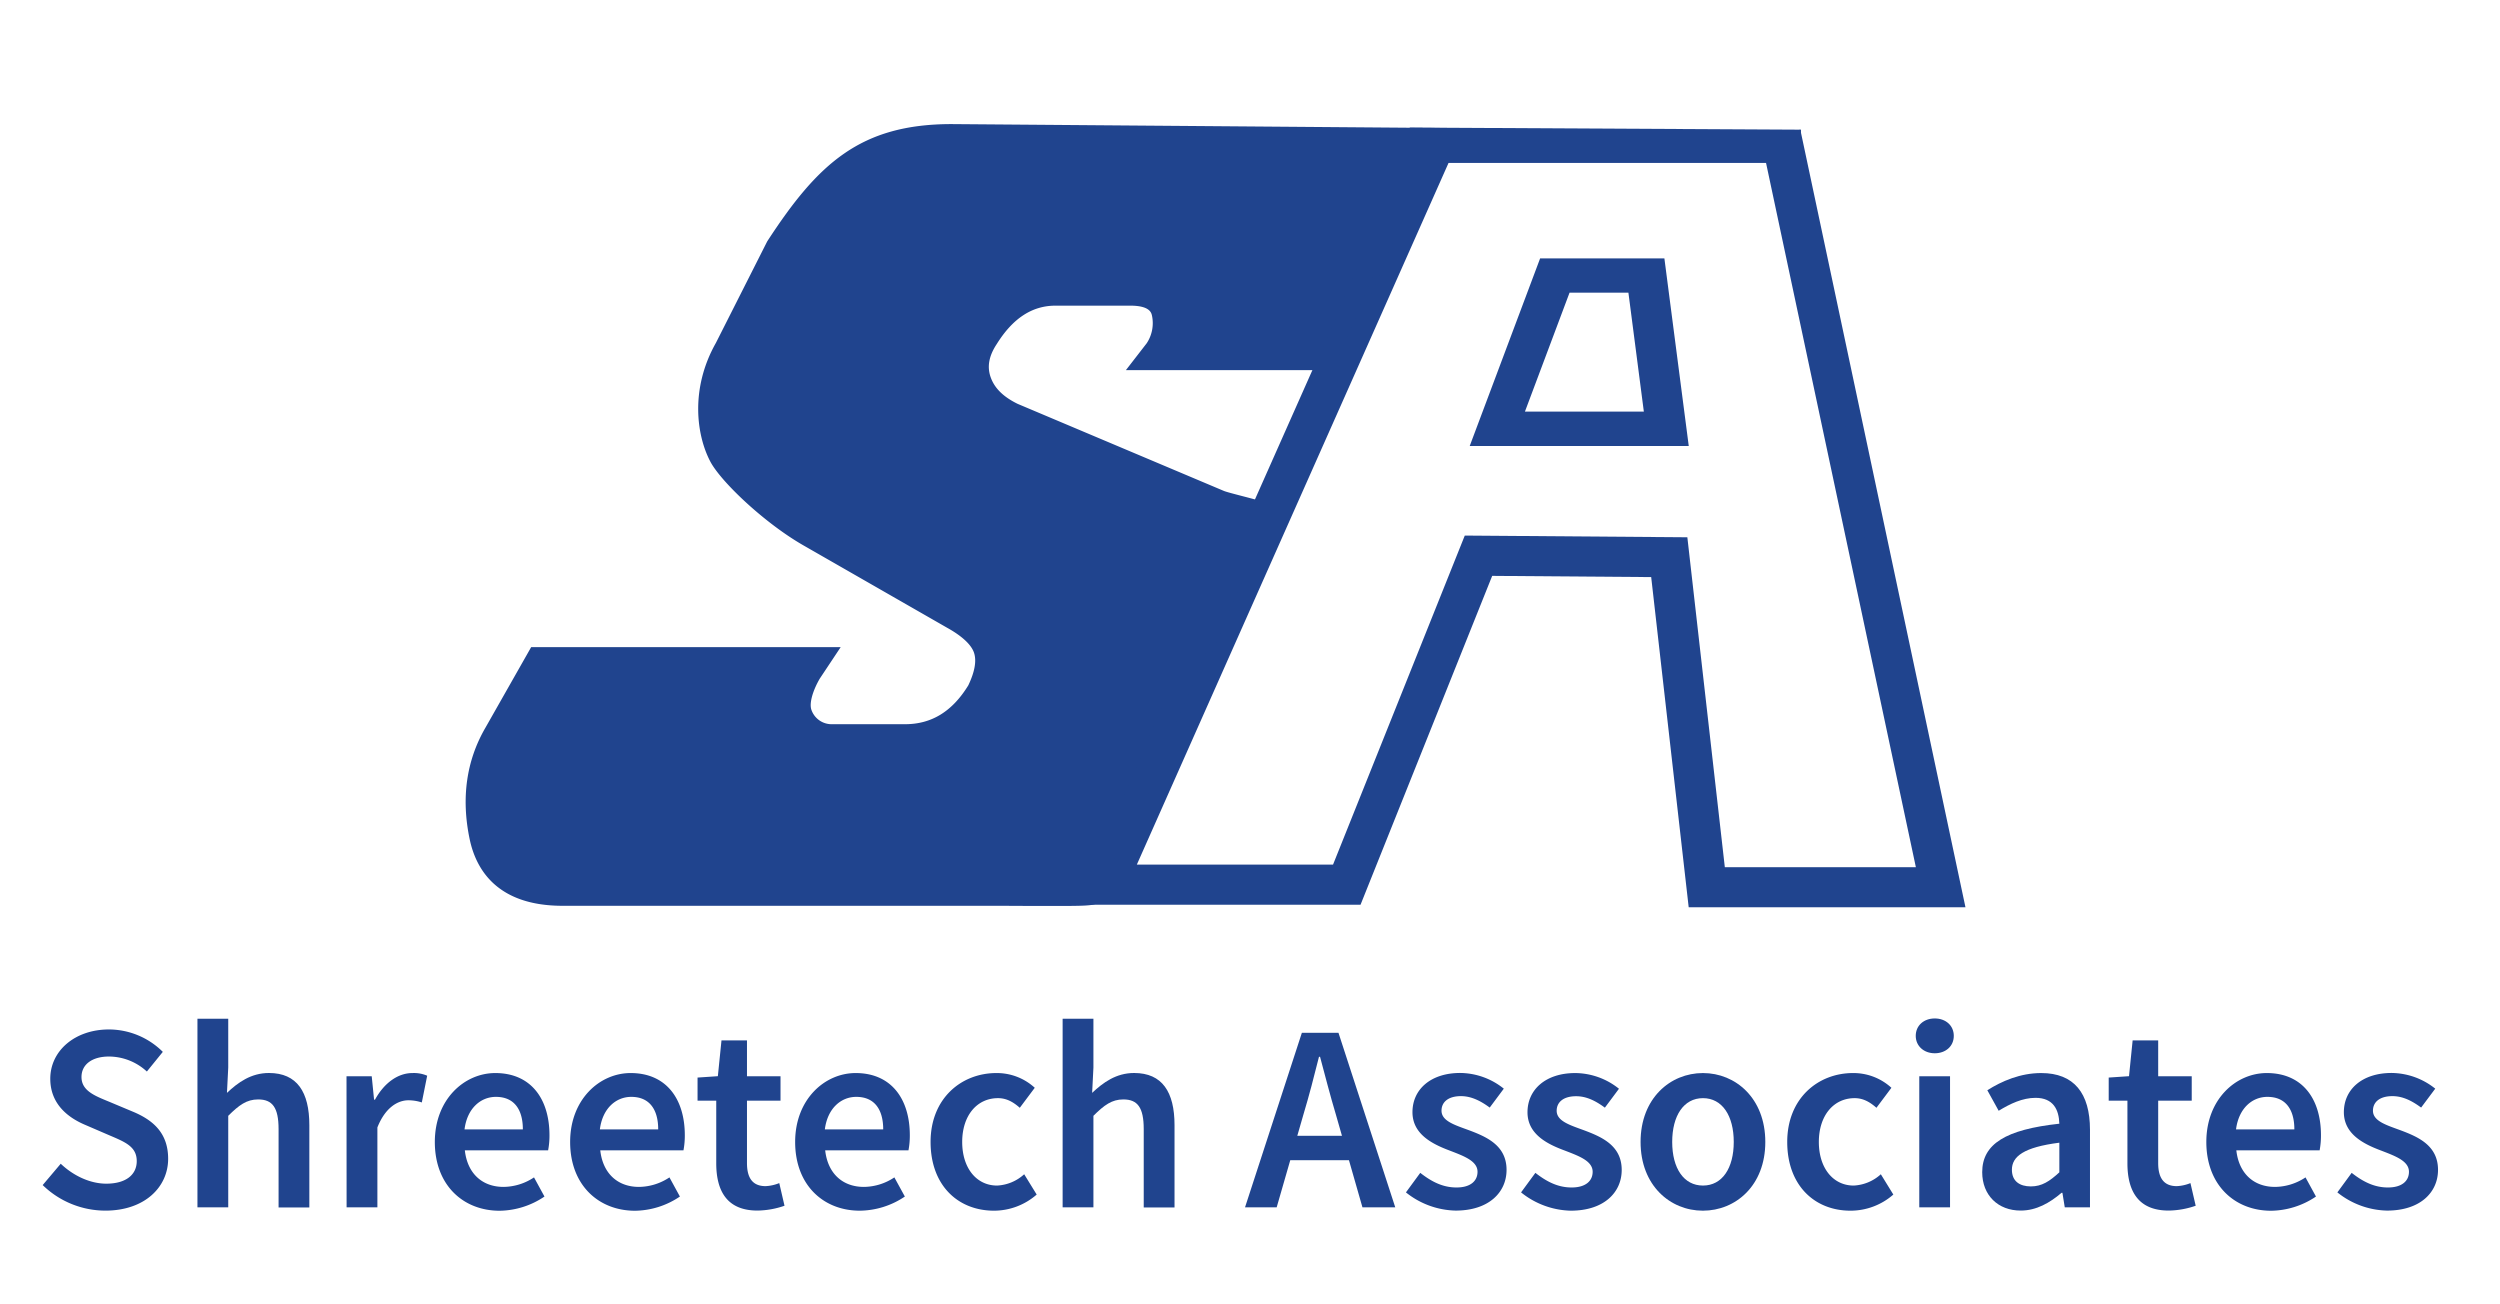 <svg id="Layer_1" data-name="Layer 1" xmlns="http://www.w3.org/2000/svg" viewBox="0 0 819.97 427.64"><defs><style>.cls-1{fill:#20448e;}</style></defs><path class="cls-1" d="M376.77,117.68h61.56l32.05-72c-.69,0,2.55,0,1.83,0L312.14,44.33c-27.07,0-40.4,10.65-57.43,36.81l-16.67,33c-7.74,13.64-5.94,27.65-1.81,35.46,3,5.63,16.34,18.58,28.75,25.8l47.42,27.18q8.7,4.78,10.55,10.25t-2.12,13.64q-9,14.69-24,14.66H272.6a10.64,10.64,0,0,1-10-7.36c-1.14-3.52.47-8.59,3.11-13.16l3.16-4.76H176.28L162.35,240.5q-8.72,15-4.75,33.93t26.89,18.95H328.54c38.89.1,21.33,1.23,32.82-9.21,5.14-4.67,10-11.64,15.26-22L396.42,216c2.74-9.06,11.28-24.23,9.29-31.74A24.06,24.06,0,0,0,404.6,181c-3.54-8.33-11.05-10.91-23.6-16.59l-48.77-28.66q-8.43-4.09-10.8-10.92t2.36-14q9-14.34,22.41-14.34h24.51c6.16,0,9.71,2,10.68,6s.22,8-2.24,12.1Z"/><path class="cls-1" d="M347.84,297.14c-2.72,0-5.74,0-9.1,0l-10.21-.05h-144c-21.44,0-28.41-11.89-30.49-21.87-2.82-13.47-1.08-25.76,5.17-36.53l15-26.43H275.73l-6.89,10.37c-2.34,4.07-3.41,8-2.74,10.09a7,7,0,0,0,6.5,4.81h24.25c8.68,0,15.47-4.16,20.74-12.74,2.13-4.46,2.76-8.06,1.87-10.71s-4-5.52-8.83-8.19l-47.48-27.22c-12.83-7.47-26.75-20.79-30.17-27.27-4.5-8.51-6.72-23.8,1.82-38.92l16.83-33.3c16.61-25.52,30.53-38.48,60.51-38.48L475.87,42l0,.28,0,.08.11,3.27a3.71,3.71,0,0,1-3.18,3.63l-32.09,72.14H369.28l6.83-8.82a11.94,11.94,0,0,0,1.7-9.17c-.21-.86-.76-3.16-7.1-3.16H346.2c-7.67,0-14,4.12-19.29,12.61-2.56,3.87-3.2,7.39-2,10.83,1.25,3.6,4.15,6.47,8.86,8.77L401.38,161c1.35.61,11.51,3,12.67,3.56,10.89,4.85,4.41,14.81-2.48,18.62-1.16.64-2.65-1.18-2.3.14,1.69,6.38-2.09,15.52-5.75,24.35-1.43,3.48-2.79,6.76-3.58,9.38l-.14.38-19.9,46.37c-5.42,10.69-10.52,18-16.06,23.05C353.69,296.1,369.06,297.14,347.84,297.14ZM178.42,219.57l-12.88,22.74c-5.32,9.18-6.78,19.72-4.34,31.37,2.27,10.93,9.67,16,23.29,16H328.54l10.24.05c29.18.16,11,0,20.11-8.3,4.84-4.4,9.42-11,14.4-20.83L393,214.76c.9-2.92,2.29-6.29,3.77-9.86,2.73-6.61,6.48-15.68,5.42-19.67a19.71,19.71,0,0,0-.93-2.78c-2.62-6.15-8.1-8.59-18.05-13l-3.68-1.65-48.86-28.71c-6.51-3.16-10.77-7.54-12.67-13-2-5.67-1-11.47,2.77-17.22,6.62-10.58,15.2-16,25.47-16h24.51c10,0,13.28,4.77,14.25,8.78A18.61,18.61,0,0,1,383.62,114h52.32l28.83-64.79L312.11,48c-24,0-36.73,8.17-54.21,35l-16.66,33c-6.67,11.75-5.69,24.51-1.76,31.94,2.53,4.78,15.41,17.38,27.35,24.33l47.4,27.18c6.63,3.64,10.64,7.66,12.2,12.24s.76,10.1-2.29,16.43l-.17.31c-6.65,10.9-15.77,16.43-27.12,16.43H272.6a14.4,14.4,0,0,1-13.5-9.91c-1.72-5.31.95-11.64,3-15.37Z"/><polygon class="cls-1" points="641.02 294.64 556.49 294.64 544.2 186.37 487.44 185.93 444.25 293.8 357.2 293.8 363.85 278.56 466.88 46.6 473.63 49.49 370.6 281.46 368.39 286.52 439.2 286.52 482.41 178.61 550.79 179.14 563.08 287.36 631.98 287.36 580.98 47.49 588.17 46 641.02 294.64"/><path class="cls-1" d="M644.65,297.58H553.87l-12.3-108.3-52.15-.4L446.24,296.74H352.72l8.44-19.35L465.38,42.76,477.52,48,372.87,283.58h64.35l43.21-107.92,73,.56,12.29,108.2h62.66L577.49,45.21l13-2.67Zm-85.54-5.87H637.4L585.91,49.47l-1.45.3L635.6,290.29H560.46L548.17,182.05l-63.78-.49-43.2,107.89H363.91l4-9.17L469.74,51l-1.35-.58L366.53,279.76l-4.85,11.11h80.59L485.46,183l61.36.47Z"/><path class="cls-1" d="M536.69,93.51l5.71,44H496.14l16.52-44h24m6.59-6.24h-36l-21.21,56.49h64.54l-7.33-56.49Z"/><path class="cls-1" d="M553.89,146.28H482.05l23.09-61.53H545.9Zm-63.79-5h57.23l-6.68-51.46H509.42ZM545.68,140H492.11l18.41-49h28.8Zm-45.52-5h39l-5.06-39H514.79Z"/><polygon class="cls-1" points="590.61 53.43 462.38 53.43 462.38 41.84 590.69 42.53 590.61 53.43"/><path class="cls-1" d="M14,388.69l5.92-7c4.1,3.91,9.6,6.54,14.93,6.54,6.45,0,10-2.93,10-7.4,0-4.71-3.7-6.22-8.9-8.43L28.07,369c-5.64-2.35-11.58-6.81-11.58-15.19,0-9.13,8.06-16.16,19.24-16.16A25.13,25.13,0,0,1,53.4,345l-5.23,6.45a18.44,18.44,0,0,0-12.44-4.92c-5.43,0-9,2.54-9,6.72,0,4.51,4.36,6.17,9.11,8.12l7.73,3.24c6.82,2.84,11.58,7.15,11.58,15.46,0,9.28-7.71,17-20.57,17A29.5,29.5,0,0,1,14,388.69Z"/><path class="cls-1" d="M64.76,334.14h10.1v16l-.42,8.31c3.61-3.4,7.88-6.52,13.77-6.52,9.22,0,13.25,6.24,13.25,17.1v27H91.37V370.35c0-7.08-2-9.75-6.7-9.75-3.78,0-6.27,1.86-9.81,5.37V396H64.76Z"/><path class="cls-1" d="M113.65,353h8.27l.77,7.67H123c3.07-5.6,7.63-8.72,12.24-8.72a11.05,11.05,0,0,1,4.87.87l-1.76,8.77a14.2,14.2,0,0,0-4.41-.71c-3.44,0-7.57,2.35-10.16,8.91V396h-10.1Z"/><path class="cls-1" d="M142.62,374.55c0-14,9.7-22.6,19.83-22.6,11.64,0,17.77,8.41,17.77,20.43a26,26,0,0,1-.44,4.91H152.46c.84,7.64,5.75,12,12.69,12a18.32,18.32,0,0,0,10-3.12l3.43,6.28a26.76,26.76,0,0,1-14.75,4.66C151.94,397.09,142.62,388.75,142.62,374.55Zm28.87-4.13c0-6.63-2.94-10.66-8.83-10.66-5,0-9.43,3.75-10.3,10.66Z"/><path class="cls-1" d="M187,374.55c0-14,9.71-22.6,19.84-22.6,11.63,0,17.77,8.41,17.77,20.43a26,26,0,0,1-.44,4.91H196.88c.84,7.64,5.75,12,12.69,12a18.32,18.32,0,0,0,10-3.12l3.43,6.28a26.78,26.78,0,0,1-14.75,4.66C196.36,397.09,187,388.75,187,374.55Zm28.88-4.13c0-6.63-2.94-10.66-8.83-10.66-5,0-9.43,3.75-10.3,10.66Z"/><path class="cls-1" d="M234.92,381.53V361h-6.13v-7.57l6.66-.45,1.19-11.74H245V353h11v8H245v20.49c0,5.06,2,7.55,6.1,7.55a13.54,13.54,0,0,0,4.49-1l1.72,7.43a28,28,0,0,1-8.8,1.58C238.6,397.09,234.92,390.81,234.92,381.53Z"/><path class="cls-1" d="M260.8,374.55c0-14,9.71-22.6,19.84-22.6,11.63,0,17.77,8.41,17.77,20.43a26,26,0,0,1-.44,4.91H270.65c.84,7.64,5.75,12,12.69,12a18.26,18.26,0,0,0,10-3.12l3.44,6.28A26.79,26.79,0,0,1,282,397.09C270.12,397.09,260.8,388.75,260.8,374.55Zm28.88-4.13c0-6.63-2.94-10.66-8.83-10.66-5,0-9.43,3.75-10.31,10.66Z"/><path class="cls-1" d="M305.22,374.55c0-14.33,10.13-22.6,21.59-22.6a18.41,18.41,0,0,1,12.58,4.83l-4.91,6.56c-2.27-2-4.45-3.16-7.15-3.16-6.94,0-11.74,5.75-11.74,14.37s4.73,14.3,11.43,14.3a14.19,14.19,0,0,0,8.9-3.71l4.1,6.66a21.27,21.27,0,0,1-14,5.29C314.23,397.09,305.22,388.82,305.22,374.55Z"/><path class="cls-1" d="M348.53,334.14h10.1v16l-.42,8.31c3.61-3.4,7.88-6.52,13.77-6.52,9.22,0,13.25,6.24,13.25,17.1v27h-10.1V370.35c0-7.08-2-9.75-6.69-9.75-3.78,0-6.27,1.86-9.81,5.37V396h-10.1Z"/><path class="cls-1" d="M427,338.74H439L457.63,396H446.87l-8.73-30.49c-1.82-6.07-3.5-12.6-5.18-18.89h-.35c-1.58,6.34-3.26,12.82-5.09,18.89L418.73,396H408.35Zm-7.64,33.8h27v8h-27Z"/><path class="cls-1" d="M461.13,391.09l4.7-6.41c3.82,3,7.51,4.8,11.88,4.8,4.69,0,6.9-2.21,6.9-5.15,0-3.61-4.66-5.22-9.25-7-5.64-2.12-12.09-5.37-12.09-12.55,0-7.47,6-12.86,15.66-12.86a23.14,23.14,0,0,1,14.3,5.15l-4.62,6.2c-3-2.21-6.05-3.75-9.43-3.75-4.33,0-6.38,2.07-6.38,4.77,0,3.4,4.35,4.7,9,6.41,5.81,2.18,12.33,5,12.33,13,0,7.4-5.85,13.36-16.71,13.36A26.92,26.92,0,0,1,461.13,391.09Z"/><path class="cls-1" d="M498.89,391.09l4.7-6.41c3.82,3,7.51,4.8,11.88,4.8,4.69,0,6.9-2.21,6.9-5.15,0-3.61-4.66-5.22-9.25-7C507.48,375.24,501,372,501,364.81c0-7.47,6-12.86,15.66-12.86A23.14,23.14,0,0,1,531,357.1l-4.62,6.2c-3-2.21-6-3.75-9.43-3.75-4.33,0-6.38,2.07-6.38,4.77,0,3.4,4.35,4.7,9,6.41,5.81,2.18,12.33,5,12.33,13,0,7.4-5.85,13.36-16.71,13.36A26.92,26.92,0,0,1,498.89,391.09Z"/><path class="cls-1" d="M538.09,374.55c0-14.33,9.74-22.6,20.46-22.6S579,360.22,579,374.55s-9.74,22.54-20.47,22.54S538.09,388.82,538.09,374.55Zm30.56,0c0-8.62-3.79-14.37-10.1-14.37s-10.09,5.75-10.09,14.37,3.79,14.3,10.09,14.3S568.65,383.17,568.65,374.55Z"/><path class="cls-1" d="M586.19,374.55c0-14.33,10.12-22.6,21.58-22.6a18.44,18.44,0,0,1,12.59,4.83l-4.91,6.56c-2.28-2-4.45-3.16-7.15-3.16-6.94,0-11.74,5.75-11.74,14.37s4.73,14.3,11.42,14.3a14.21,14.21,0,0,0,8.91-3.71l4.1,6.66a21.28,21.28,0,0,1-14.06,5.29C595.19,397.09,586.19,388.82,586.19,374.55Z"/><path class="cls-1" d="M628.34,339.75c0-3.4,2.67-5.71,6.24-5.71s6.24,2.31,6.24,5.71-2.66,5.71-6.24,5.71S628.34,343.08,628.34,339.75ZM629.5,353h10.09v43H629.5Z"/><path class="cls-1" d="M650.14,384.47c0-9.22,7.64-14,25.3-15.91-.14-4.63-2-8.48-7.81-8.48-4.28,0-8.31,1.93-12.09,4.24l-3.72-6.73c4.73-3,10.83-5.64,17.67-5.64,10.76,0,16,6.62,16,18.61V396h-8.27l-.77-4.77h-.29c-3.85,3.29-8.27,5.82-13.35,5.82C655.33,397.09,650.14,392,650.14,384.47Zm25.3,0v-9.68c-11.67,1.48-15.56,4.52-15.56,8.87,0,3.8,2.6,5.47,6.21,5.47S672.25,387.45,675.44,384.51Z"/><path class="cls-1" d="M697.77,381.53V361h-6.14v-7.57l6.66-.45,1.19-11.74h8.38V353h11v8h-11v20.49c0,5.06,2,7.55,6.1,7.55a13.48,13.48,0,0,0,4.48-1l1.72,7.43a27.93,27.93,0,0,1-8.8,1.58C701.45,397.09,697.77,390.81,697.77,381.53Z"/><path class="cls-1" d="M723.65,374.55c0-14,9.7-22.6,19.83-22.6,11.64,0,17.77,8.41,17.77,20.43a26,26,0,0,1-.44,4.91H733.49c.84,7.64,5.75,12,12.69,12a18.32,18.32,0,0,0,10-3.12l3.43,6.28a26.76,26.76,0,0,1-14.75,4.66C733,397.09,723.65,388.75,723.65,374.55Zm28.87-4.13c0-6.63-2.94-10.66-8.83-10.66-5,0-9.42,3.75-10.3,10.66Z"/><path class="cls-1" d="M766.63,391.09l4.69-6.41c3.82,3,7.52,4.8,11.88,4.8,4.7,0,6.91-2.21,6.91-5.15,0-3.61-4.66-5.22-9.25-7-5.65-2.12-12.1-5.37-12.1-12.55,0-7.47,6-12.86,15.67-12.86a23.19,23.19,0,0,1,14.3,5.15l-4.63,6.2c-3-2.21-6-3.75-9.42-3.75-4.33,0-6.38,2.07-6.38,4.77,0,3.4,4.34,4.7,9,6.41,5.82,2.18,12.34,5,12.34,13,0,7.4-5.85,13.36-16.72,13.36A26.89,26.89,0,0,1,766.63,391.09Z"/></svg>